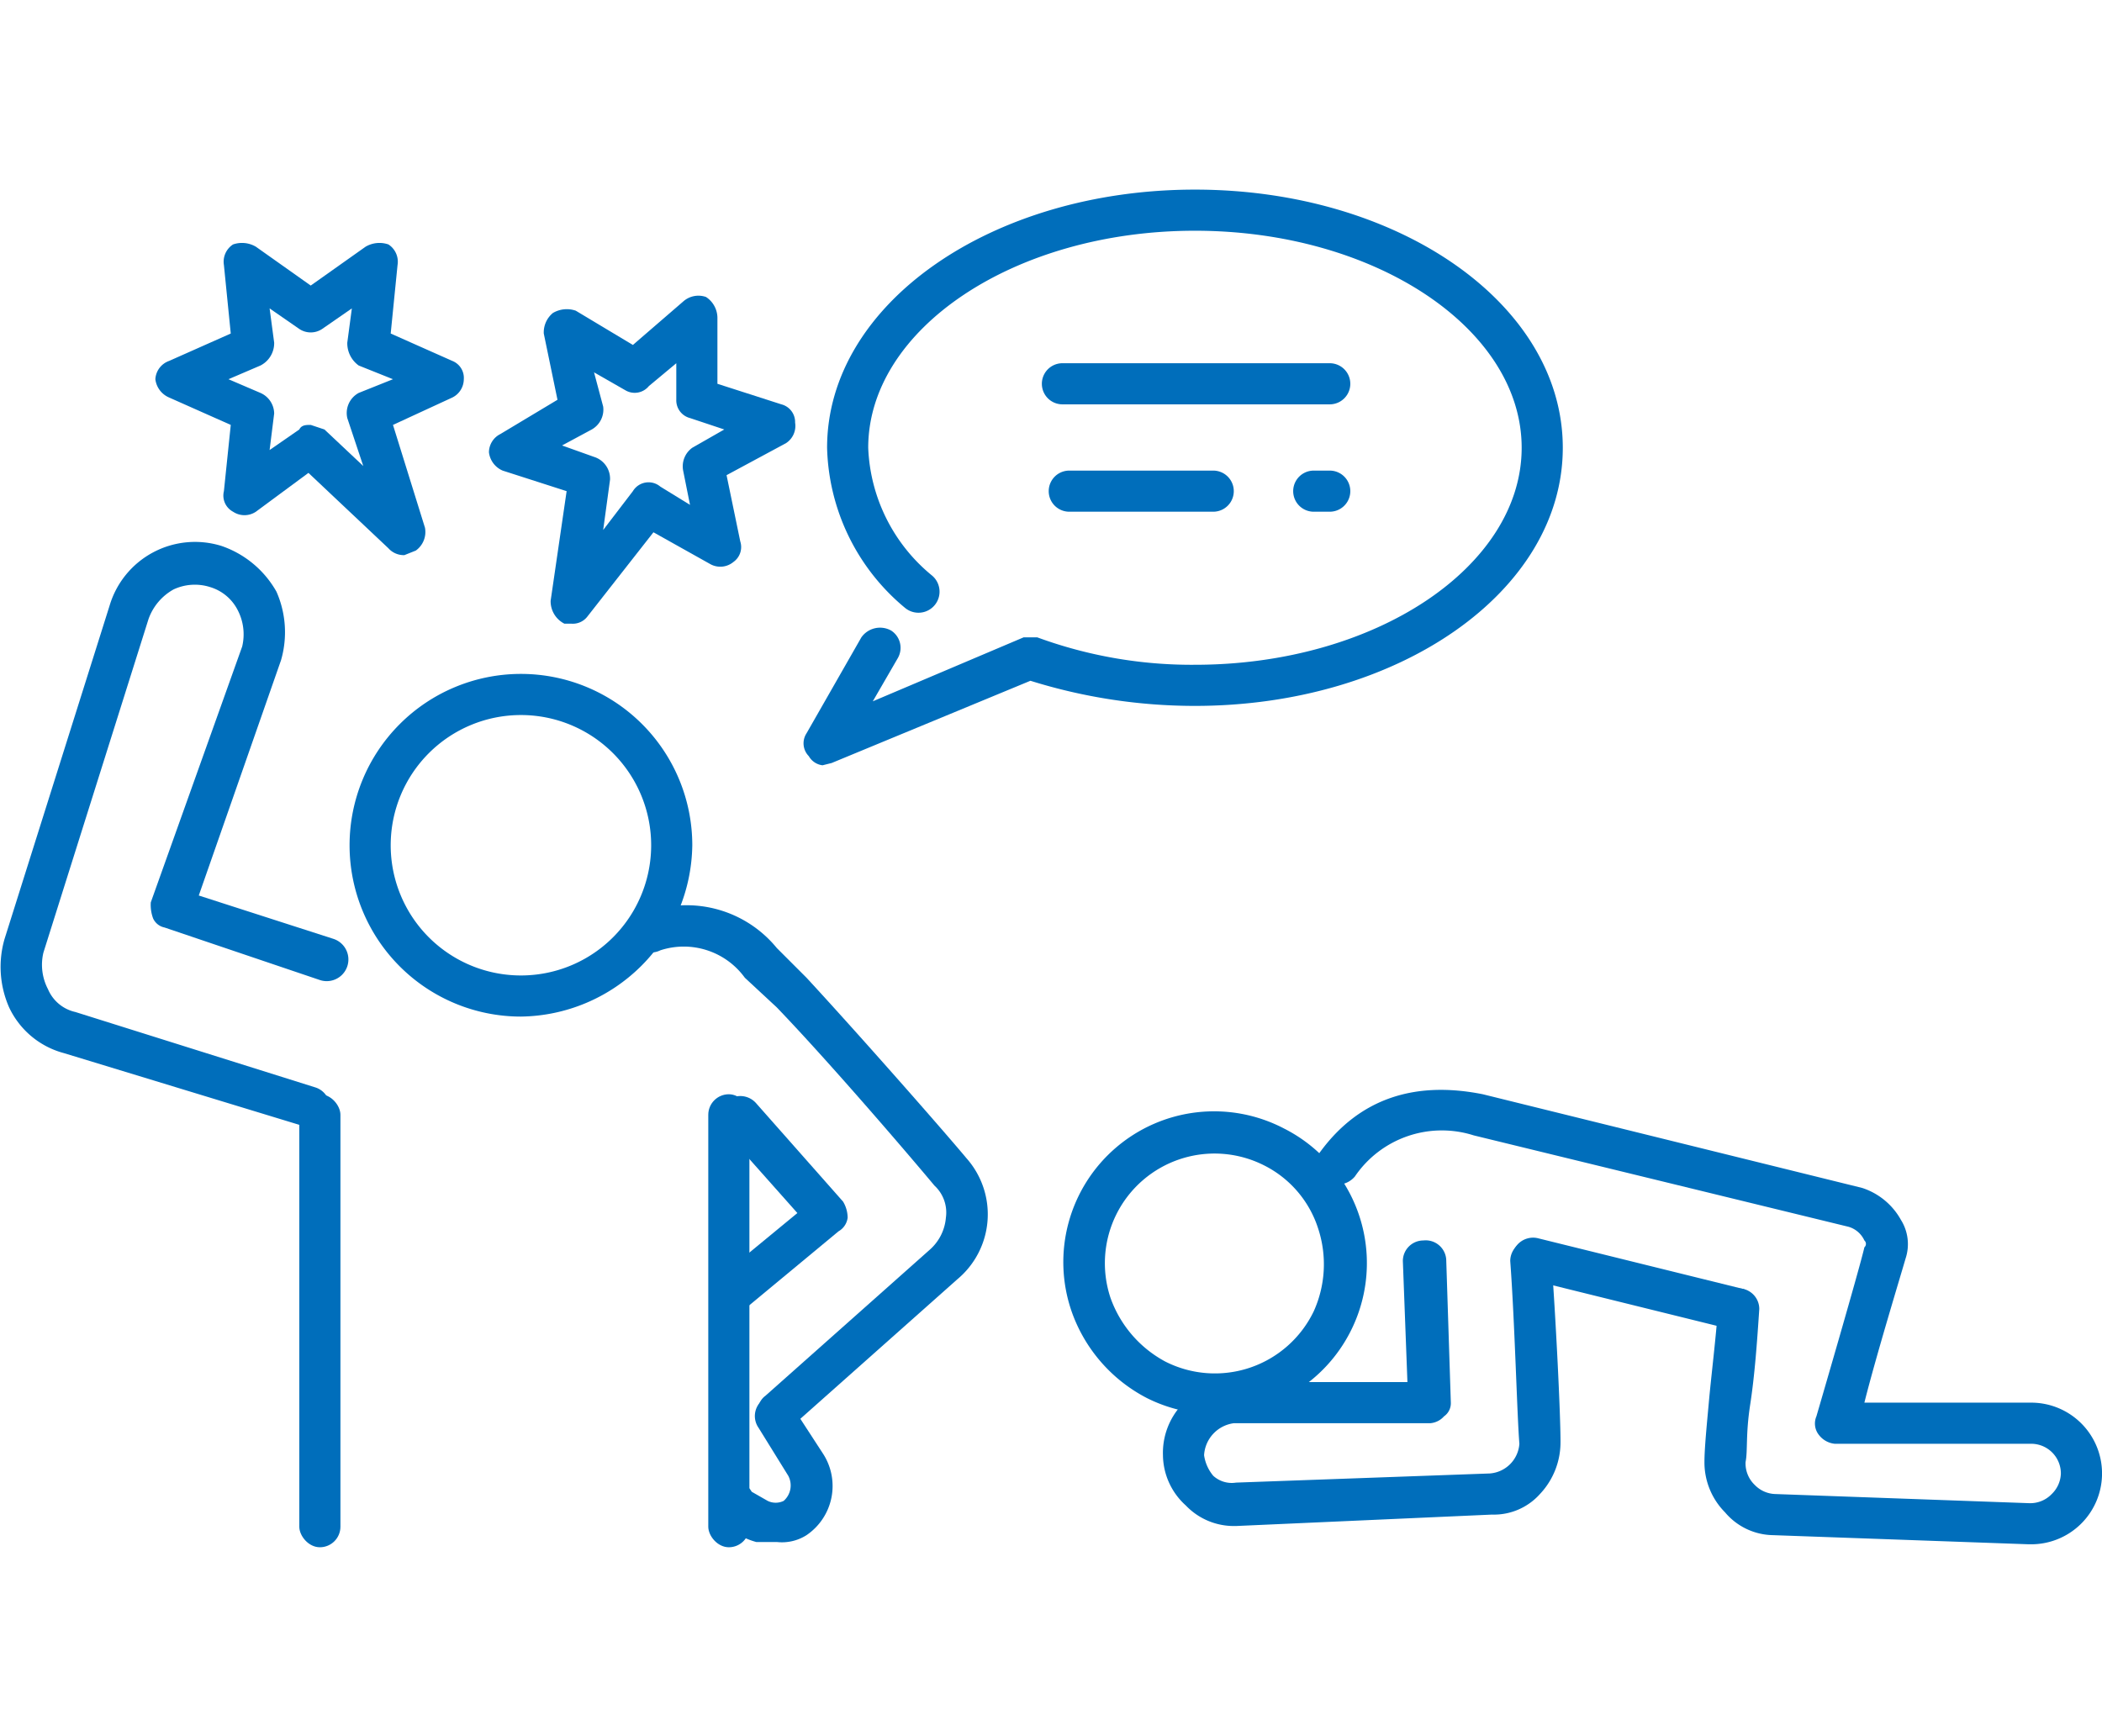 <svg id="レイヤー_2" data-name="レイヤー 2" xmlns="http://www.w3.org/2000/svg" viewBox="0 0 92 76"><defs><style>.cls-1{fill:#006ebb;}</style></defs><path class="cls-1" d="M22.8,44.5A7.5,7.5,0,1,1,30.3,37,7.6,7.6,0,0,1,22.8,44.5Zm0-13.2A5.7,5.7,0,0,0,17.1,37a5.7,5.7,0,1,0,11.4,0A5.7,5.7,0,0,0,22.8,31.3Z"/><path class="cls-1" d="M34.1,62.7a1,1,0,0,1-.7-.4.8.8,0,0,1,.1-1.2l7.2-6.4a2.1,2.1,0,0,0,.7-1.4,1.6,1.6,0,0,0-.5-1.4c-1-1.2-4.5-5.3-6.9-7.8l-1.4-1.3a3.3,3.3,0,0,0-3.7-1.2.9.9,0,1,1-.5-1.7A5.1,5.1,0,0,1,34,41.5l1.3,1.3c2.4,2.6,6,6.7,7,7.9a3.7,3.7,0,0,1-.4,5.3l-7.2,6.4A.9.9,0,0,1,34.1,62.7Z"/><path class="cls-1" d="M32,57.5a1.1,1.1,0,0,1-.7-.3.9.9,0,0,1,.2-1.3l3.4-2.8-3.2-3.6a.9.9,0,0,1,1.4-1.2l3.8,4.3a1.4,1.4,0,0,1,.2.7.8.8,0,0,1-.4.6l-4.1,3.4Z"/><rect class="cls-1" x="31" y="47.9" width="1.8" height="19.83" rx="0.9"/><rect class="cls-1" x="13.1" y="47.9" width="1.8" height="19.83" rx="0.9"/><path class="cls-1" d="M13.5,49.3h-.2L2.8,46.1a3.7,3.7,0,0,1-2.4-2,4.4,4.4,0,0,1-.2-3L4.8,26.5a3.9,3.9,0,0,1,4.9-2.6,4.4,4.4,0,0,1,2.4,2,4.4,4.4,0,0,1,.2,3L8.7,39.2l5.9,1.9a.9.9,0,1,1-.6,1.8L7.2,40.6a.7.7,0,0,1-.5-.4,1.7,1.7,0,0,1-.1-.7l4-11.2a2.3,2.3,0,0,0-.2-1.6,2,2,0,0,0-1.2-1,2.2,2.2,0,0,0-1.6.1,2.4,2.4,0,0,0-1.1,1.3L1.9,41.7a2.3,2.3,0,0,0,.2,1.6,1.7,1.7,0,0,0,1.2,1l10.5,3.3a.9.9,0,0,1,.6,1.1A.9.9,0,0,1,13.5,49.3Z"/><path class="cls-1" d="M36,33.5a.8.8,0,0,1-.6-.4.8.8,0,0,1-.1-1l2.4-4.2a1,1,0,0,1,1.3-.3.9.9,0,0,1,.3,1.2l-1.1,1.9,6.6-2.8h.6a19.6,19.6,0,0,0,6.9,1.2c7.9,0,14.3-4.3,14.3-9.5s-6.4-9.5-14.3-9.5S38,14.4,38,19.6a7.6,7.6,0,0,0,2.8,5.6.9.9,0,1,1-1.2,1.4,9.4,9.4,0,0,1-3.4-7c0-6.3,7.2-11.3,16.1-11.3s16.1,5,16.1,11.3S61.2,30.9,52.3,30.9a24.1,24.1,0,0,1-7.2-1.1l-8.7,3.6Z"/><path class="cls-1" d="M53.1,22.4H46.8a.9.9,0,1,1,0-1.8h6.3a.9.9,0,0,1,0,1.8Z"/><path class="cls-1" d="M58.2,22.4h-.7a.9.9,0,0,1,0-1.8h.7a.9.9,0,0,1,0,1.8Z"/><path class="cls-1" d="M58.2,17.7H46.5a.9.9,0,0,1,0-1.8H58.2a.9.9,0,0,1,0,1.8Z"/><path class="cls-1" d="M53.2,61.9a6.6,6.6,0,0,1-3-.7h0a6.8,6.8,0,0,1-3.3-3.8,6.6,6.6,0,0,1,9.3-8,6.6,6.6,0,0,1,2.9,8.9A6.6,6.6,0,0,1,53.2,61.9ZM51,59.6a4.8,4.8,0,0,0,6.5-2.2,5,5,0,0,0,.2-3.6A4.7,4.7,0,0,0,55.3,51a4.8,4.8,0,0,0-6.7,5.8A5.1,5.1,0,0,0,51,59.6Z"/><path class="cls-1" d="M88.9,67.6h-.1l-11.2-.4a2.8,2.8,0,0,1-2.1-1,3.1,3.1,0,0,1-.9-2.2c0-.6.1-1.6.2-2.7s.3-2.7.4-4.1a.8.8,0,0,1,.9-.8.9.9,0,0,1,.9.9c-.1,1.5-.2,2.9-.4,4.2s-.1,2-.2,2.5a1.3,1.3,0,0,0,.4,1,1.3,1.3,0,0,0,.9.4l11.1.4a1.3,1.3,0,0,0,1-.4,1.3,1.3,0,0,0,.4-.9,1.3,1.3,0,0,0-1.3-1.3H80.3a1,1,0,0,1-.7-.4.8.8,0,0,1-.1-.8s1.9-6.5,2.1-7.4a.2.2,0,0,0,0-.3,1.1,1.1,0,0,0-.7-.6l-16.4-4a4.6,4.6,0,0,0-5.2,1.8,1,1,0,0,1-1.3.2.9.9,0,0,1-.2-1.3c1.7-2.3,4.1-3.1,7.1-2.5L81.5,52a3,3,0,0,1,1.7,1.4,2,2,0,0,1,.2,1.7c-.2.7-1.3,4.3-1.8,6.3h7.3A3.1,3.1,0,0,1,92,64.6a3.1,3.1,0,0,1-3.1,3Z"/><path class="cls-1" d="M76,58.2h-.2L66.9,56a.9.9,0,0,1,.4-1.8l8.9,2.2a.9.9,0,0,1,.7,1.1A1,1,0,0,1,76,58.2Z"/><path class="cls-1" d="M54,66.8a2.9,2.9,0,0,1-2.1-.9,3,3,0,0,1-1-2.2,3.1,3.1,0,0,1,3-3.2h7.7l-.2-5.3a.9.9,0,0,1,.9-.9.9.9,0,0,1,1,.9l.2,6.2a.7.7,0,0,1-.3.6.9.9,0,0,1-.6.3H54a1.5,1.5,0,0,0-1.3,1.4,1.8,1.8,0,0,0,.4.9,1.2,1.2,0,0,0,1,.3l11.1-.4a1.4,1.4,0,0,0,1.3-1.3c-.1-1.2-.2-5.3-.4-8a.9.9,0,0,1,.9-.9.8.8,0,0,1,.9.8c.2,2.7.4,6.8.4,8a3.3,3.3,0,0,1-.9,2.3,2.7,2.7,0,0,1-2.1.9l-11.2.5Z"/><path class="cls-1" d="M17.7,24.3A.9.9,0,0,1,17,24l-3.5-3.3-2.3,1.7a.9.9,0,0,1-1,0,.8.8,0,0,1-.4-.9l.3-2.9L7.4,17.4a1,1,0,0,1-.6-.8.9.9,0,0,1,.6-.8l2.7-1.2-.3-3a.9.9,0,0,1,.4-.9,1.2,1.2,0,0,1,1,.1l2.4,1.7L16,10.8a1.2,1.2,0,0,1,1-.1.9.9,0,0,1,.4.9l-.3,3,2.7,1.2a.8.8,0,0,1,.5.8.9.9,0,0,1-.5.8l-2.6,1.2,1.4,4.5a1,1,0,0,1-.4,1Zm-4.1-5.7.6.2,1.7,1.6-.7-2.1a1,1,0,0,1,.5-1.1l1.5-.6L15.7,16a1.2,1.2,0,0,1-.5-1l.2-1.5-1.3.9a.9.9,0,0,1-1,0l-1.3-.9L12,15a1.1,1.1,0,0,1-.6,1l-1.4.6,1.4.6a1,1,0,0,1,.6.9l-.2,1.6,1.3-.9C13.2,18.6,13.4,18.6,13.6,18.6Z"/><path class="cls-1" d="M25,27.3h-.3a1.1,1.1,0,0,1-.6-1l.7-4.8L22,20.6a1,1,0,0,1-.6-.8.9.9,0,0,1,.5-.8l2.5-1.5-.6-2.9a1.1,1.1,0,0,1,.4-.9,1.2,1.2,0,0,1,1-.1l2.5,1.5,2.2-1.9a1,1,0,0,1,1-.2,1.1,1.1,0,0,1,.5.9v2.9l2.8.9a.8.8,0,0,1,.6.8.9.9,0,0,1-.4.9l-2.6,1.4.6,2.9a.8.8,0,0,1-.3.9.9.9,0,0,1-1,.1l-2.5-1.4L25.7,27A.8.8,0,0,1,25,27.3Zm-.4-7.8L26,20a1,1,0,0,1,.7,1l-.3,2.2,1.3-1.7a.8.8,0,0,1,1.2-.2l1.3.8-.3-1.5a1,1,0,0,1,.4-1l1.4-.8-1.5-.5a.8.8,0,0,1-.6-.8V15.9l-1.2,1a.8.8,0,0,1-1,.2L26,16.3l.4,1.5a1,1,0,0,1-.5,1Z"/><path class="cls-1" d="M34,67.5h-.9a3,3,0,0,1-1.7-1.2.9.9,0,0,1,.2-1.3.9.9,0,0,1,1.3.3l.7.4a.8.8,0,0,0,.7,0,.9.9,0,0,0,.2-1.1l-1.3-2.1a.9.9,0,0,1,.3-1.3.9.9,0,0,1,1.2.4l1.3,2a2.6,2.6,0,0,1-.7,3.6A2,2,0,0,1,34,67.5Z"/></svg>